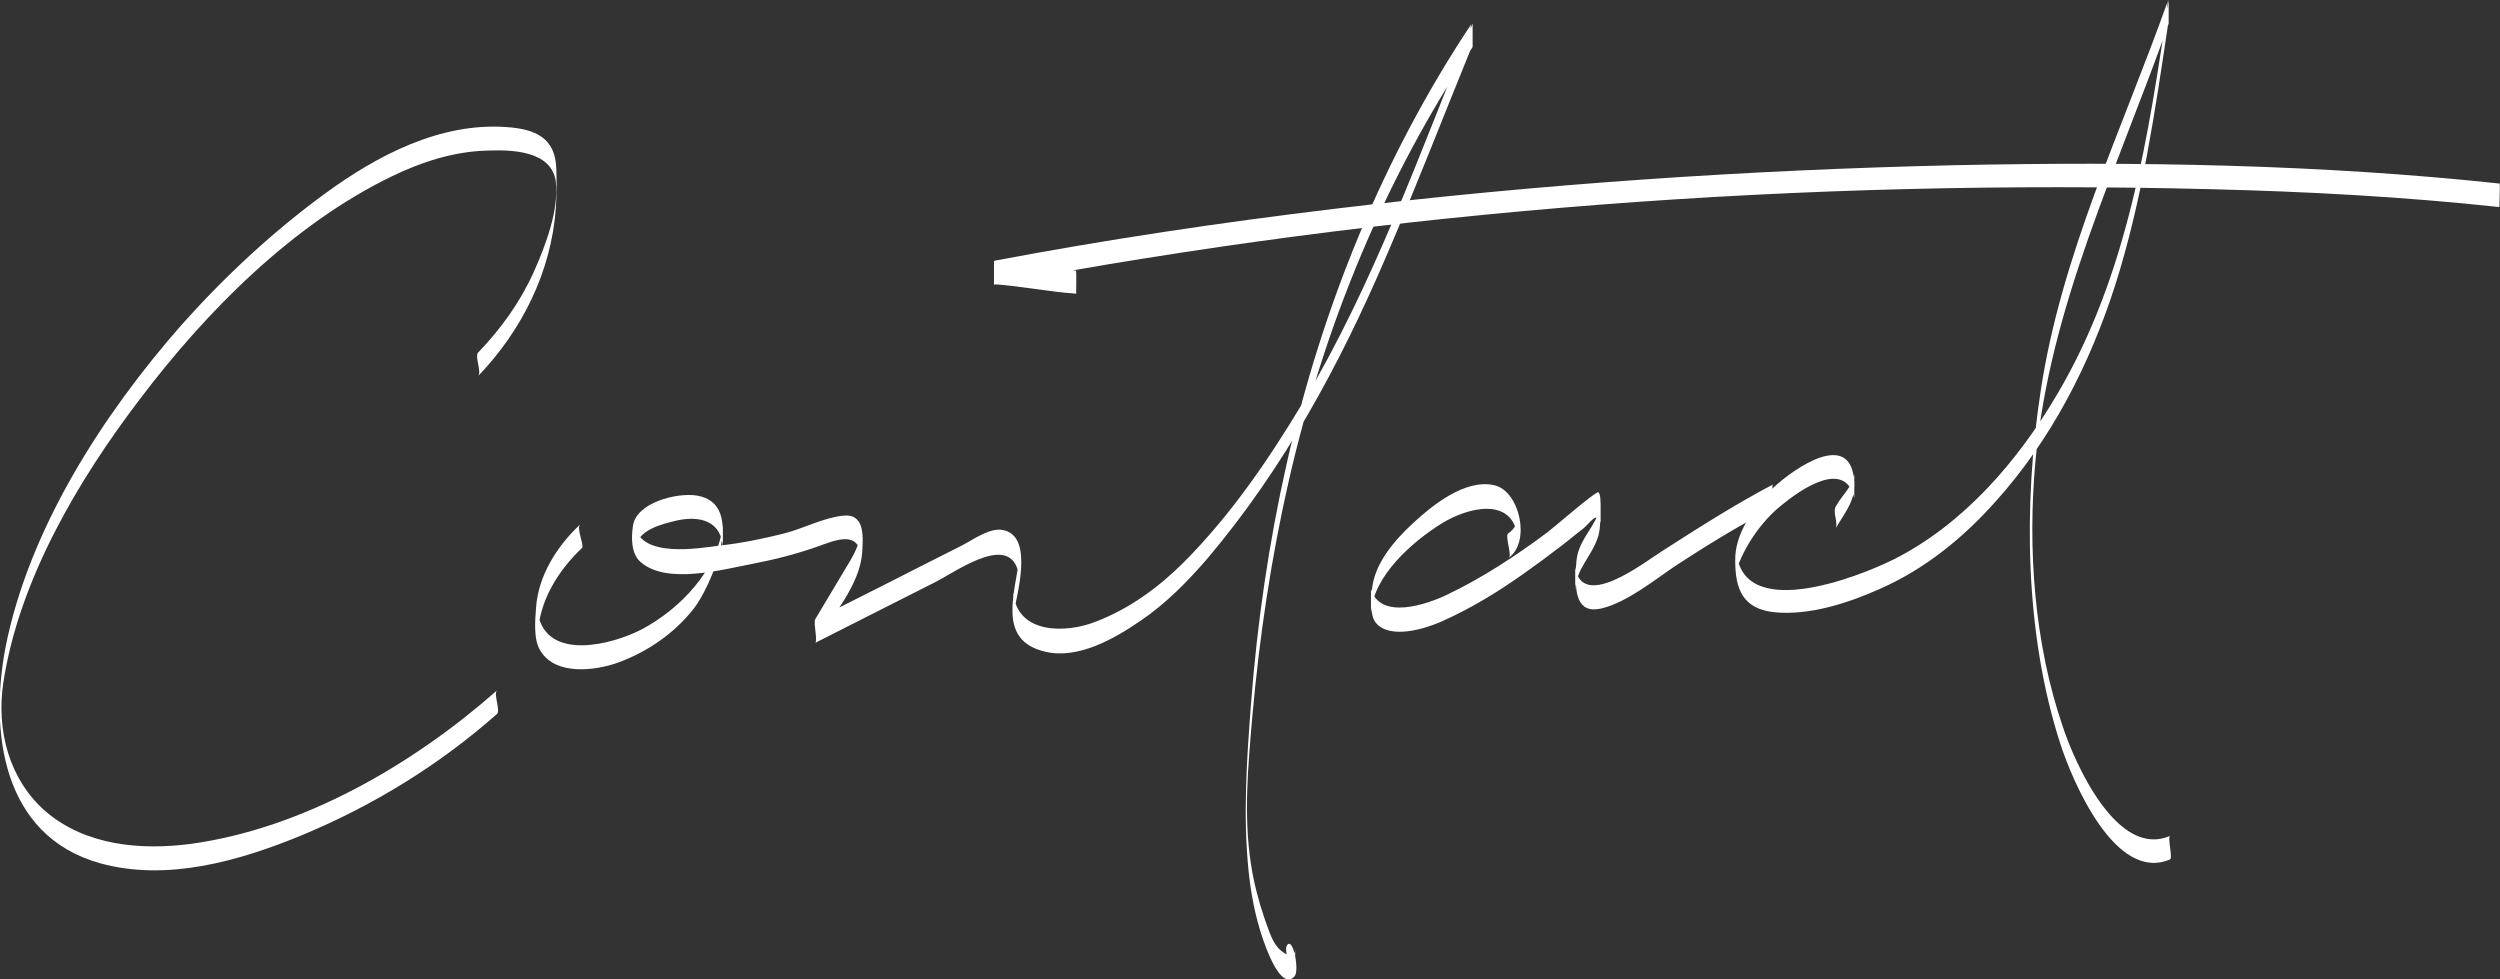 <?xml version="1.0" encoding="utf-8"?>
<!-- Generator: Adobe Illustrator 21.1.0, SVG Export Plug-In . SVG Version: 6.00 Build 0)  -->
<svg version="1.1" id="Layer_1" xmlns="http://www.w3.org/2000/svg" xmlns:xlink="http://www.w3.org/1999/xlink" x="0px" y="0px"
	 viewBox="0 0 531.2 208.1" style="enable-background:new 0 0 531.2 208.1;" xml:space="preserve">
<rect x="0" y="0" width="531.2" height="208.1" fill="#333333" stroke="none"/>
<style type="text/css">
	.st0{fill:#FFFFFF;}
</style>
<g>
	<path class="st0" d="M101.6,79.9c9.3-9.7,15.5-22.1,16.5-35.6c0.2-2.8,0.2-5.6,0.1-8.5c-0.2-6.6-4.6-8.4-10.6-8.8
		c-14.1-1-27.4,6-38.5,14.1C58,49.2,47.8,58.7,38.6,69c-16.7,19-32.4,43.3-37.4,68.4c-3.5,18.1-0.7,40.2,20,46
		c14.3,4,29.8-0.5,43.1-6c15.1-6.3,29.1-14.9,41.3-25.7c0.8-0.7-0.8-4.3,0-5c-17.8,15.7-41.1,29.3-65,32.6
		c-10.6,1.4-22.3,0.4-30.8-6.8c-7.9-6.8-10.6-17.4-9.1-27.4c3.3-21.8,15.9-43.1,29.1-60.4c14-18.5,32.4-37.1,53.6-47.3
		c6.2-3,13-5.2,20-5.4c5.1-0.2,13.8-0.1,14.7,6.6c0.7,6-2.2,13.6-4.6,19c-2.9,6.5-7,12.2-11.9,17.3C100.8,75.7,102.4,79,101.6,79.9
		L101.6,79.9z"/>
	<path class="st0" d="M123.3,111.4c-4.9,4.6-8.9,10.8-9.4,17.7c-0.2,2.8-0.6,6.9,1,9.3c3.3,5.2,11.6,4.1,16.4,2.4
		c6.3-2.3,12.1-6.3,16.2-11.6c3.4-4.4,11.4-22.1,0.6-23.9c-4.3-0.7-12.9,1.5-13.6,6.4c-0.4,2.5-0.4,6,1.6,7.7
		c5.5,4.9,17.5,1.6,23.8,0.4c4.7-0.9,9.4-2.1,13.9-3.7c3.2-1.1,8.3-3.5,9.1,1.6c0-1.6,0-3.3,0-4.9c-0.2,3.3-2,5.9-3.6,8.6
		c-2,3.4-4.1,6.8-6.1,10.2c-0.4,0.7,0.6,4.7,0,5c8.5-4.3,17-8.6,25.5-12.9c4.9-2.5,17-11.4,17.9-0.6c0-1.7,0-3.3,0-5
		c-0.6,7.3-5.2,18,5.6,20.4c6.9,1.6,14.6-2.8,20-6.5c5.5-3.7,10.2-8.5,14.5-13.5c16.1-19.1,27.9-40.9,37.7-63.7
		c6.4-14.8,12.2-29.9,18.3-44.8c0.5-1.3-0.7-3.9,0-5c-18.9,28.4-31.8,60.3-39.3,93.5c-3.8,16.8-6.3,34-7.6,51.2
		c-0.9,11.7-1.7,23.7-0.5,35.4c0.5,4.8,1.4,9.6,3,14.3c0.5,1.4,3.8,11.4,6.8,8c1-1.2-0.3-8.3-1.6-6.6c-0.8,1.1,0.8,3.9,0,5
		c0.8-1,1.3,0.1,1.7,0.9c0-1.6,0-3.3,0-4.9c-0.1,2.8-3.2,0.2-3.8-0.6c-1.3-1.6-2-4.1-2.7-6c-1.3-3.8-2.3-7.7-2.9-11.6
		c-1.6-10.4-0.6-21,0.3-31.4c1.5-16.9,4-33.7,7.8-50.3c7.5-32.7,20.3-63.9,39-91.9c0-1.7,0-3.3,0-5c-11.1,27.2-21,55.3-36.1,80.6
		c-7.2,12-15.4,24-25.3,33.9c-5.3,5.3-11.6,9.9-18.7,12.6c-6.3,2.5-16.7,2.7-17.5-6.2c0,1.7,0,3.3,0,5c0.5-3.8,4.7-17.1-2.3-18.3
		c-2.8-0.5-6.4,2.2-8.8,3.4c-3.2,1.6-6.5,3.3-9.7,4.9c-7,3.6-14.1,7.1-21.1,10.7c0,1.7,0,3.3,0,5c3.4-5.7,9.4-12.4,9.8-19.3
		c0.2-3.4,0.6-8.4-4.3-7.7c-4.2,0.5-8.4,2.8-12.5,3.8c-4.4,1.1-8.8,2-13.3,2.5c-4.6,0.6-17.1,2.8-18.2-4.3c0,1.7,0,3.3,0,5
		c0.6-4,5.5-5.2,8.9-6c4.9-1.1,9.6,0.1,9.8,5.9c0-1.6,0-3.3,0-4.9c-1.1,9.5-9.1,17.8-17.2,22.1c-6.3,3.3-20.2,6.9-22.1-3.3
		c0,1.6,0,3.1,0,4.7c0.1-7.2,4.3-13.9,9.4-18.7C124.1,115.6,122.4,112.2,123.3,111.4L123.3,111.4z"/>
	<path class="st0" d="M320.6,118.5c4.7-3.4,2.3-14.2-3.1-15.4c-6.2-1.4-13.2,4.3-17.3,8.1c-4,3.7-8.3,8.7-8.7,14.3
		c-0.1,2-0.5,5.3,0.9,6.9c3,3.5,10.4,1.2,13.8-0.3c6.1-2.7,11.9-6.2,17.4-10.1c2.7-1.9,5.4-3.9,8-5.9c1.6-1.2,3.1-2.5,4.7-3.7
		c1.5-1.2,3.1-4,3.8-1.3c0-1.6,0-3.1,0-4.7c-0.1,4.2-3.3,6.7-4.6,10.4c-0.6,1.6-0.6,3.2-0.7,4.9c0,3.7,0,8.8,5.4,7.6
		c5.6-1.3,11.6-6.3,16.3-9.4c6.6-4.3,13.3-8.4,20.3-12c0.7-0.4-0.7-4.7,0-5c-8.2,4.3-16,9.3-23.8,14.3c-3.9,2.5-16.9,12.6-18.3,3.3
		c0,1.6,0,3.3,0,4.9c0.2-4.7,3.6-7.2,4.9-11.5c0.5-1.8,0.4-3.6,0.4-5.4c0-0.6,0.3-3.5-0.4-3.9c-0.5-0.3-9.7,7.7-10.8,8.5
		c-6.7,5-13.7,9.6-21.2,13.2c-4.3,2.1-14.4,5.6-16.3-1.2c0,1.7,0,3.3,0,5c0.6-7.8,8.7-14.9,14.9-18.8c5.4-3.4,15.3-6.1,16.3,3
		c0-1.6,0-3.3,0-4.9c-0.1,1.9-0.6,2.9-2.1,4C319.8,114.1,321.3,118,320.6,118.5L320.6,118.5z"/>
	<path class="st0" d="M390,112.3c2.4-4,4.8-6.6,3.8-11.5c-1.8-9.5-14.3,0-17.8,3.6c-3.7,3.9-7.4,9.2-7.3,14.7c0,6.1,1.6,10.3,8.4,11
		c7.5,0.7,15.7-2,22.4-5c9.5-4.2,17.5-10.7,24.4-18.4c12-13.3,20.2-29.4,25.6-46.3c5.7-18,8.4-36.7,11.2-55.4c0.2-1.5-0.5-3.6,0-5
		c-9.8,27.6-22.7,54-27.1,83.1c-3.7,24.1-3.4,51.6,4.2,75c2.6,8,11.7,29.5,23.3,24.5c0.6-0.3-0.6-4.8,0-5
		c-11.2,4.9-20.2-15.3-22.8-23.2c-6.1-17.8-7.5-38-5.8-56.5c3-32.9,17.5-62.2,28.3-92.9c0-1.7,0-3.3,0-5
		c-4.3,28.8-8.6,58.3-23.7,83.8c-8.3,14.1-19.8,27.5-34.6,35c-7.8,3.9-33.1,13.8-33.6-2.4c0,1.6,0,3.3,0,4.9
		c1.7-5.2,5.4-10.6,9.7-14c3.9-3.2,13.4-9.9,15.4-1.5c0-1.7,0-3.3,0-5c-0.4,2.6-2.5,4.3-3.8,6.6C389.2,108.6,390.7,111.1,390,112.3
		L390,112.3z"/>
	<path class="st0" d="M228.6,57.5c-5.8-0.4-11.5-1.6-17.4-2c0,1.7,0,3.3,0,5C296,44.4,383.6,38,469.8,40.2
		c20.5,0.5,40.9,1.6,61.3,3.8c-0.1,0,0.2-5,0-5c-38.3-4.1-77.1-4.7-115.6-3.9c-44.2,1-88.4,4-132.2,9.3c-24.1,2.9-48.2,6.5-72,11
		c-0.2,0,0,5,0,5c5.8,0.4,11.5,1.6,17.4,2C228.6,62.5,228.8,57.5,228.6,57.5L228.6,57.5z"/>
</g>
</svg>
